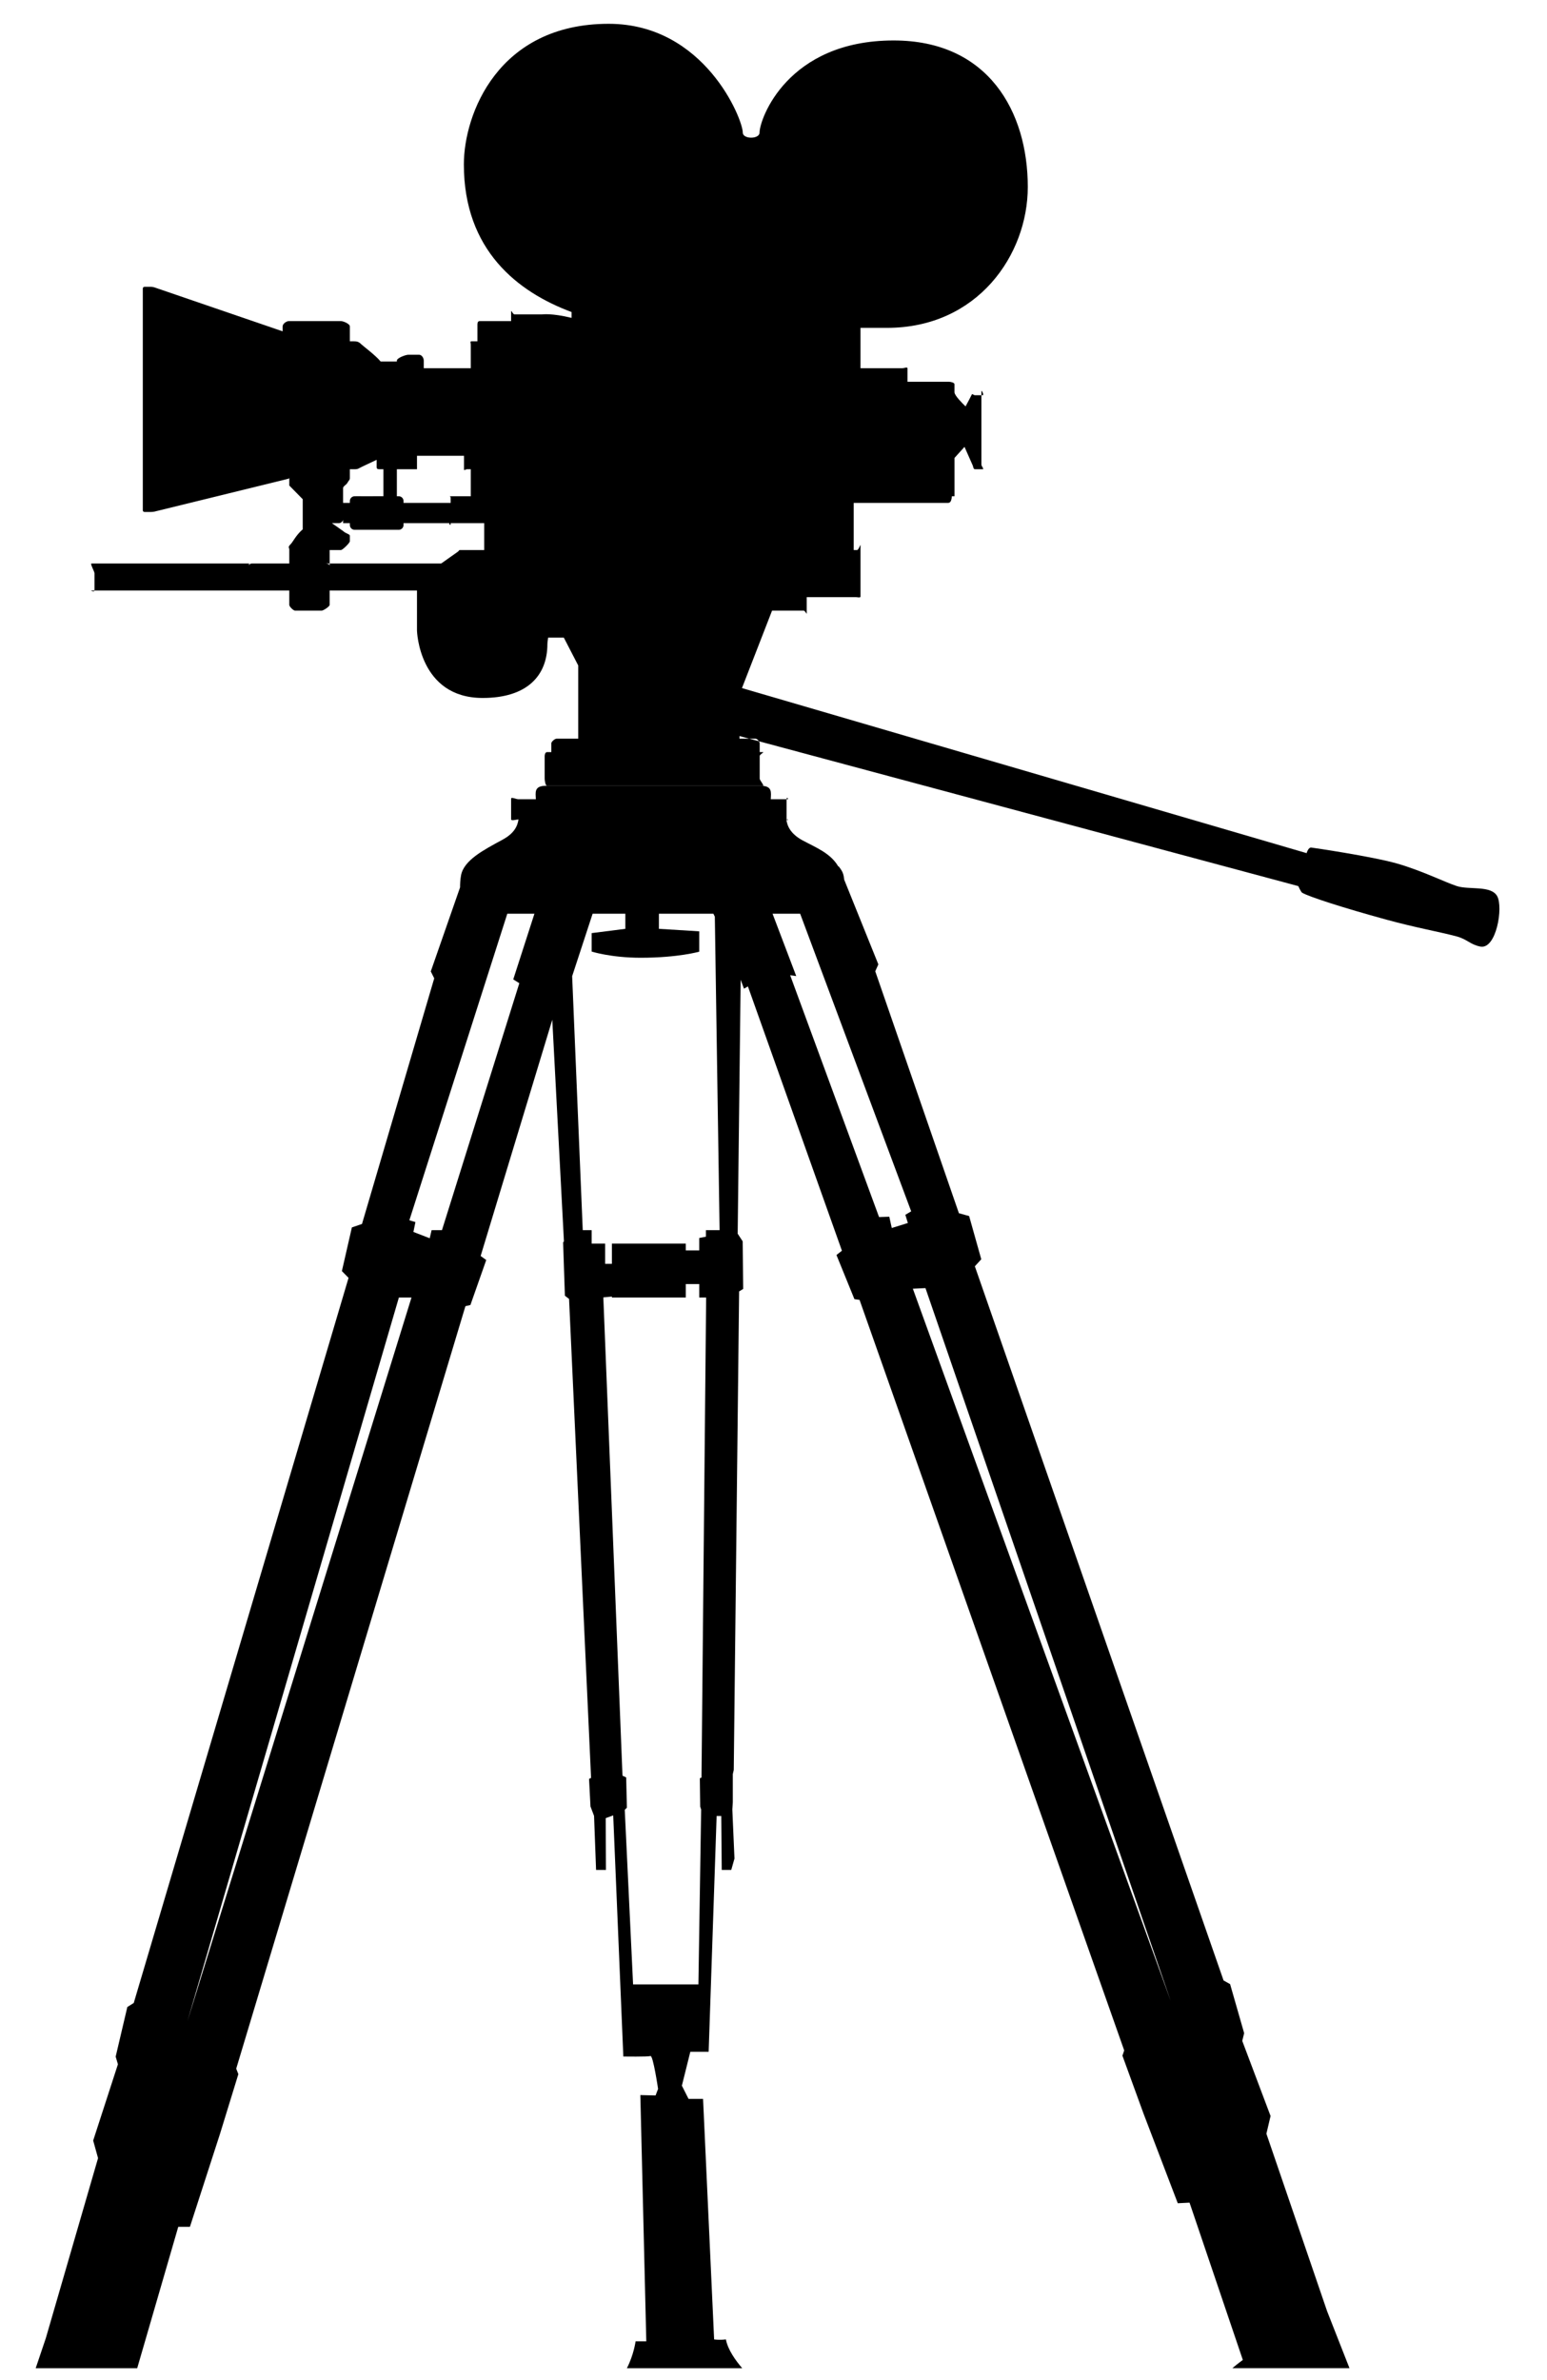 <?xml version="1.0" encoding="utf-8"?>
<!-- Generator: Adobe Illustrator 14.0.0, SVG Export Plug-In . SVG Version: 6.00 Build 43363)  -->
<!DOCTYPE svg PUBLIC "-//W3C//DTD SVG 1.1//EN" "http://www.w3.org/Graphics/SVG/1.1/DTD/svg11.dtd">
<svg version="1.1" id="レイヤー_1" xmlns="http://www.w3.org/2000/svg" xmlns:xlink="http://www.w3.org/1999/xlink" x="0px"
	 y="0px" width="130px" height="200px" viewBox="0 0 130 200" enable-background="new 0 0 130 200" xml:space="preserve">
<g>
	<g>
		<path fill-rule="evenodd" clip-rule="evenodd" d="M24.37,40.06c0,0.07-0.06,0.15-0.14,0.17l-11.25,2.76
			c-0.07,0.02-0.2,0.03-0.28,0.03h-0.56c-0.08,0-0.14-0.06-0.14-0.14V24.25c0-0.08,0.06-0.15,0.14-0.15h0.56
			c0.08,0,0.2,0.02,0.28,0.05l11.26,3.86c0.07,0.03,0.13,0.11,0.13,0.19V40.06z"/>
	</g>
	<path fill-rule="evenodd" clip-rule="evenodd" d="M33.91,44.12c0,0.22-0.18,0.4-0.4,0.4H29.8c-0.22,0-0.4-0.18-0.4-0.4V42.1
		c0-0.22,0.18-0.4,0.4-0.4h3.71c0.22,0,0.4,0.18,0.4,0.4V44.12z"/>
	<path fill-rule="evenodd" clip-rule="evenodd" d="M40.69,46.05v0.17h-2.08l-0.12,0.13l-1.4,0.99l-0.03,0.01H27.7v0.2
		c0-0.14-0.21-0.2-0.35-0.2h0.35v-1.13h0.95c0.14,0,0.75-0.6,0.75-0.74v-0.46c0-0.14-0.34-0.18-0.56-0.39l-0.95-0.67h0.61
		c0.14,0,0.33-0.16,0.33-0.3v0.3h1.13v0.02c0,0.14-0.25-0.02-0.11-0.02h1.19h0.86h1.57c0.14,0-0.12,0.16-0.12,0.02v-0.02h4.52v0.11
		c0,0.13-0.21-0.11-0.07-0.11h0.4h0.29h0.57h1.63V46.05z M29.61,39.43c0.15,0,0.37,0.02,0.52-0.06c0.27-0.15,0.96-0.46,1.52-0.73
		v0.61c0,0.14,0.08,0.18,0.22,0.18h0.35v2.27h-0.86c-0.14,0-0.27,0.06-0.27,0.2v0.36h-0.56V41.9c0-0.14-0.07-0.2-0.21-0.2h-0.38
		c-0.14,0,0.02,0.06,0.02,0.2v0.36h-1.13v-1.25c0-0.14,0.29-0.3,0.34-0.4c0.12-0.22,0.23-0.28,0.23-0.42v-0.76H29.61z M33.35,39.43
		h1.13h0.56v-0.42V38.3h3.95v1.14c0,0.14,0.13-0.01,0.27-0.01h0.3v2.27H37.8c-0.04,0-0.05-0.01-0.05-0.01s0.12,0.02,0.12,0.12v0.45
		h-4.52V39.43z M125.811,75.3c-0.521-0.92-2.34-0.51-3.381-0.84c-1.039-0.34-2.92-1.29-5.039-1.9c-2.121-0.6-7.08-1.33-7.211-1.34
		c-0.25-0.01-0.38,0.47-0.38,0.47L62.35,57.82l2.53-6.51h2.649c0.141,0,0.261,0.36,0.261,0.23v-1.36h4.14
		c0.141,0,0.381,0.08,0.381-0.06v-1.57v-1.73v-1c0-0.14-0.15,0.4-0.291,0.4H71.74v-3.96H79.6c0.18,0,0.34,0,0.391-0.56h0.22v-0.16
		v-1.89v-1.17l0.84-0.93l0.69,1.56c0.05,0.11,0.05,0.32,0.189,0.32h0.65c0.141,0-0.109-0.25-0.109-0.39v-6.17
		c0-0.14,0.25,0.34,0.109,0.34h-0.65c-0.14,0-0.209-0.16-0.27-0.05c0,0-0.36,0.71-0.52,0.99c-0.25-0.24-0.931-0.91-0.931-1.19v-0.67
		c0-0.14-0.319-0.21-0.46-0.21h-3.49v-1.13c0-0.14-0.279-0.01-0.42-0.01h-3.529v-3.39h2.229c7.61,0,11.83-6.14,11.83-11.84
		c0-6.32-3.31-12.31-11.271-12.31c-8.93,0-11.27,6.61-11.27,7.74c0,0.57-1.41,0.57-1.41,0C62.42,10.01,59.2,2,51.15,2
		c-9.31,0-12.17,7.61-12.17,11.81c0,7.22,4.53,10.73,9.05,12.41v0.49c-1.7-0.41-2.41-0.29-2.5-0.29h-2.29
		c-0.14,0-0.29-0.4-0.29-0.26v0.82h-2.63c-0.22,0-0.2,0.23-0.2,0.45v1.25h-0.5c-0.14,0-0.06,0.13-0.06,0.27v1.99h-3.95V30.3
		c0-0.22-0.17-0.49-0.39-0.49h-0.91c-0.22,0-0.96,0.27-0.96,0.49v0.08h-1.36c-0.48-0.57-1.47-1.29-1.64-1.46
		c-0.22-0.22-0.38-0.24-0.65-0.24h-0.3v-0.83v-0.42c0-0.22-0.55-0.45-0.77-0.45h-0.86h-0.9h-0.7h-0.74h-1.14
		c-0.23,0-0.54,0.23-0.54,0.45v0.62c0,0.16,0,0.29,0.56,0.36v0.84h-0.7c-0.14,0-0.42-0.08-0.42,0.05v9.91
		c0,0.14,0.28,0.22,0.42,0.22h0.7v1.37l1.13,1.15v2.53c-0.56,0.48-0.83,1.06-1,1.23c-0.3,0.3-0.13,0.29-0.13,0.46v1.18h-3.12
		c-0.14,0-0.26,0.06-0.26,0.2v-0.2H7.69c-0.14,0,0.25,0.68,0.25,0.82v1.46c0,0.14-0.39-0.01-0.25-0.01h16.62v1.21
		c0,0.14,0.34,0.48,0.48,0.48h0.81h0.57h0.87c0.13,0,0.66-0.34,0.66-0.48v-1.21h7.34V53c0,0,0.16,5.65,5.52,5.65
		c3.71,0,5.44-1.85,5.44-4.54c0-0.16,0.07-0.53,0.06-0.53h1.32l1.21,2.34v6.15h-1.82c-0.14,0-0.44,0.25-0.44,0.39v0.74h-0.36
		c-0.14,0-0.2,0.19-0.2,0.33v1.9c0,0.14,0.06,0.6,0.2,0.6h18.15c0.13,0-0.28-0.46-0.28-0.6v-1.9c0-0.14,0.41-0.33,0.28-0.33h-0.28
		v-0.74c0-0.14-0.21-0.39-0.35-0.39h-1.35v-0.22L109.1,74.46c0,0,0.221,0.5,0.33,0.56c0.561,0.33,3.391,1.25,7.08,2.26
		c2.49,0.68,4.36,1,5.91,1.41c0.88,0.24,1.141,0.69,1.98,0.85C125.74,79.8,126.34,76.23,125.811,75.3z"/>
	<g>
		<path d="M66.1,67.11v0.05h0.061C66.33,67.16,66.1,66.95,66.1,67.11z"/>
		<path fill-rule="evenodd" clip-rule="evenodd" d="M33.52,109.029h1.06l-18.83,60.82L33.52,109.029z M42.63,76.78h2.28l-1.78,5.52
			l0.51,0.32l-6.5,20.75h-0.87l-0.16,0.68l-1.37-0.53l0.17-0.83l-0.51-0.149L42.63,76.78z M49.8,76.78h2.75v1.27l-2.83,0.36v1.55
			c0,0,1.62,0.52,4.13,0.52c3.13,0,4.91-0.51,4.91-0.51v-1.71l-3.39-0.21v-1.27h4.58l0.12,0.25l0.4,26.34h-1.15v0.55l-0.56,0.109
			v1.041h-1.13v-0.57h-6.21v1.7h-0.57v-1.7h-1.13v-1.13h-0.75l-0.89-21.34L49.8,76.78z M58.95,149.37l-0.14,0.06l0.03,2.381
			l0.08,0.25l-0.23,14.689H53.2l-0.7-14.67l0.18-0.18l-0.06-2.541l-0.31-0.149l-1.61-40.19l0.72-0.069v0.079h6.21V107.9h1.13v1.129
			h0.58L58.95,149.37z M67.24,76.78l9.33,25.01l-0.49,0.29l0.21,0.689l-1.351,0.42l-0.209-0.949l-0.86,0.029L66.4,81.95l0.51,0.07
			l-1.99-5.24H67.24z M77.77,108.24l20.61,59.91l-21.67-59.86L77.77,108.24z M3,199h8.53l3.45-11.88h0.98l2.53-7.82l1.54-5.01
			l-0.18-0.46l19.26-64.07l0.42-0.1l1.33-3.78l-0.47-0.34l6.02-19.85l0.98,18.63l-0.07,0.07l0.15,4.489l0.35,0.271l1.85,40.25
			l-0.17,0.08l0.12,2.319l0.3,0.79l0.17,4.54h0.83l-0.02-4.351l0.63-0.229l0.85,20.261c0,0,2.07,0.029,2.28-0.041
			c0.22-0.08,0.64,2.76,0.64,2.76l-0.21,0.551l-1.28-0.03l0.5,20.69h-0.9c0,0-0.14,1.109-0.73,2.26h9.69
			c-0.55-0.641-1.21-1.55-1.37-2.42c-0.57,0.07-0.99,0-0.99,0l-0.93-20.21h-1.22l-0.56-1.11l0.71-2.85h1.54l0.67-19.811h0.39
			l0.04,4.53h0.8l0.27-0.95l-0.18-4.13l0.04-0.61v-2.359l0.08-0.35l0.45-40.211l0.34-0.209l-0.04-4l-0.42-0.641l0.25-21.34
			l0.28,0.75l0.33-0.19l7.9,22.209l-0.46,0.36l1.51,3.71l0.431,0.061l22.24,63.069l-0.15,0.44l1.77,4.859l2.881,7.541l0.989-0.051
			l4.479,13.221c0,0-0.41,0.289-0.879,0.689h9.84l-1.881-4.79l-5.1-14.91l0.35-1.489l-2.379-6.311l0.159-0.65l-1.18-4.119
			l-0.55-0.311l-20.9-60.01l0.54-0.59l-1.021-3.631l-0.859-0.239l-7.03-20.33l0.261-0.58l-2.871-7.12L70.9,73.63
			c-0.061-0.34-0.221-0.58-0.45-0.86v0.05c-0.65-1.13-1.87-1.59-3.04-2.22c-0.971-0.54-1.26-1.18-1.33-1.74h0.02v-0.02v-1.68h-1.33
			c0.02-0.57,0.16-1.13-0.86-1.13H45.89c-1.03,0-0.88,0.56-0.86,1.13h-1.48c-0.16,0-0.6-0.21-0.6-0.05v1.73
			c0,0.17,0.44,0.02,0.6,0.02h0.02c-0.08,0.56-0.36,1.17-1.34,1.7c-1.58,0.86-3.26,1.72-3.49,3.01c-0.06,0.33-0.08,0.7-0.08,1
			l-2.46,7.06l0.29,0.58l-6.07,20.64l-0.85,0.291l-0.84,3.67l0.56,0.569l-18.05,60.931l-0.54,0.34l-0.98,4.17l0.19,0.64l-2.08,6.41
			l0.41,1.479L3.85,196.48L3,199z"/>
		<path d="M66.16,68.86H66.1C66.12,68.99,66.32,68.86,66.16,68.86z"/>
	</g>
</g>
</svg>
